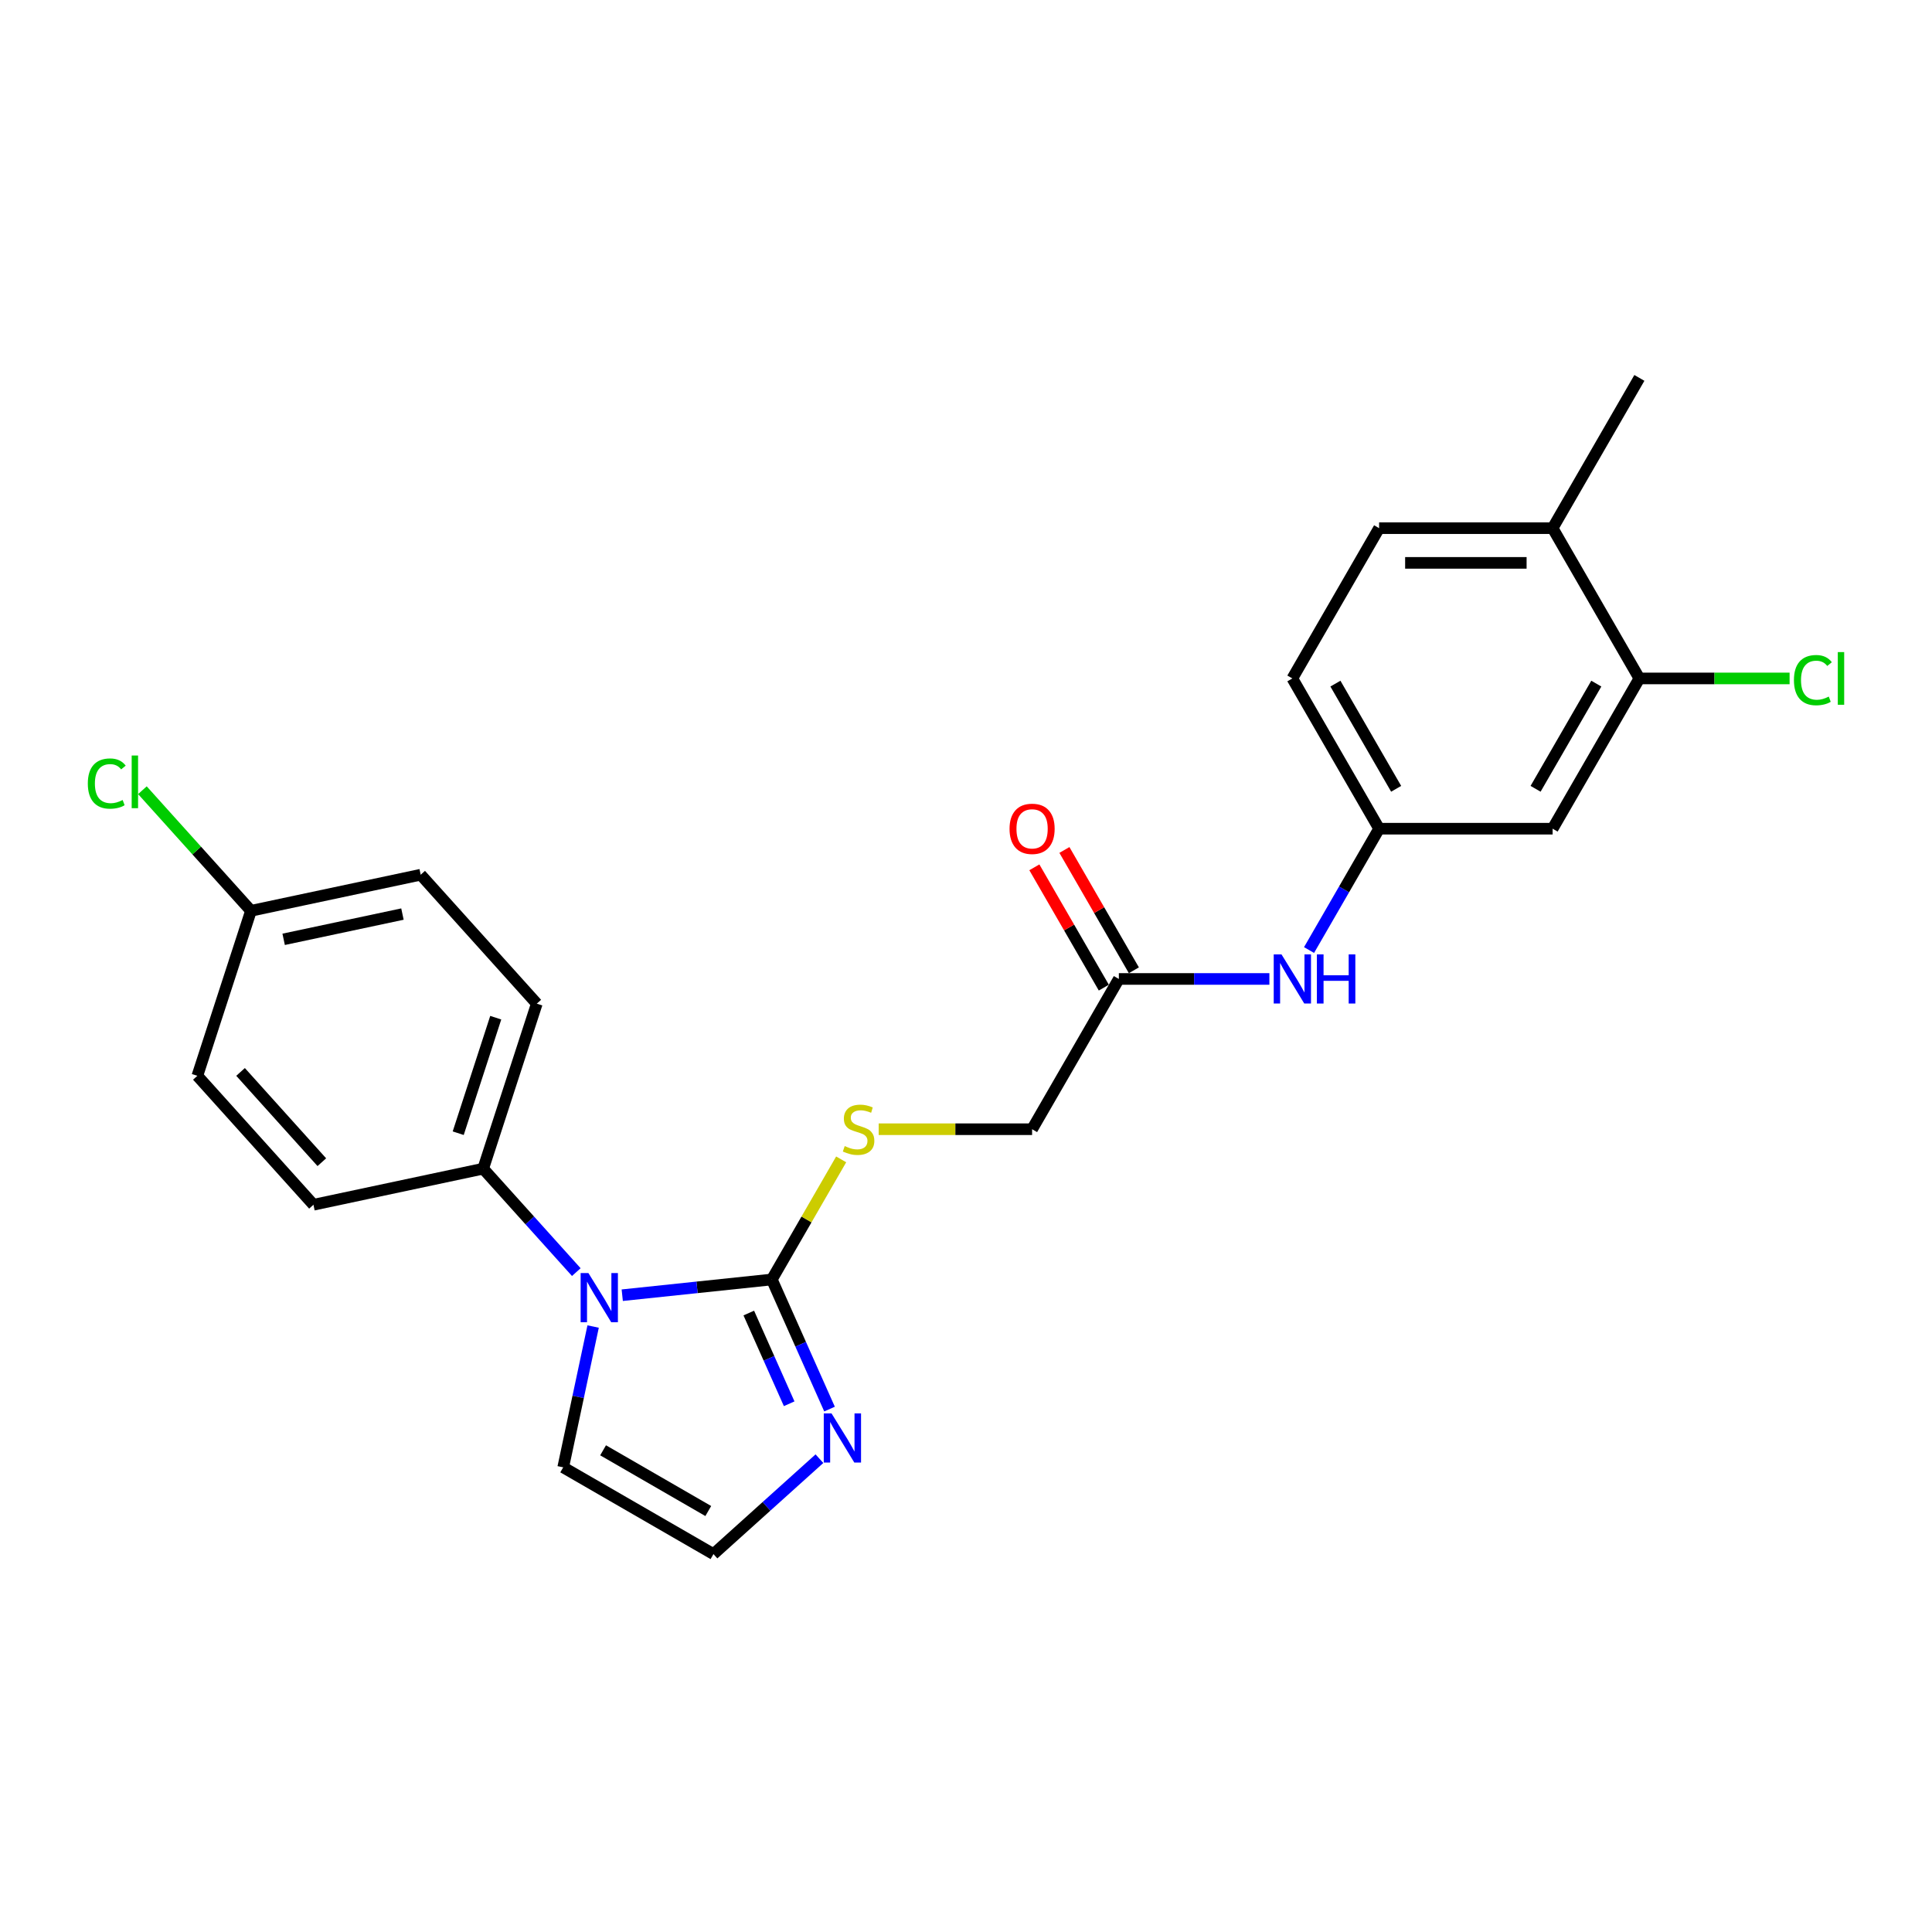 <?xml version='1.0' encoding='iso-8859-1'?>
<svg version='1.1' baseProfile='full'
              xmlns='http://www.w3.org/2000/svg'
                      xmlns:rdkit='http://www.rdkit.org/xml'
                      xmlns:xlink='http://www.w3.org/1999/xlink'
                  xml:space='preserve'
width='1000px' height='1000px' viewBox='0 0 1000 1000'>
<!-- END OF HEADER -->
<rect style='opacity:1.0;fill:#FFFFFF;stroke:none' width='1000' height='1000' x='0' y='0'> </rect>
<path class='bond-0' d='M 399.498,662.259 L 360.786,666.328' style='fill:none;fill-rule:evenodd;stroke:#000000;stroke-width:6px;stroke-linecap:butt;stroke-linejoin:miter;stroke-opacity:1' />
<path class='bond-0' d='M 360.786,666.328 L 322.073,670.397' style='fill:none;fill-rule:evenodd;stroke:#0000FF;stroke-width:6px;stroke-linecap:butt;stroke-linejoin:miter;stroke-opacity:1' />
<path class='bond-1' d='M 399.498,662.259 L 414.432,695.8' style='fill:none;fill-rule:evenodd;stroke:#000000;stroke-width:6px;stroke-linecap:butt;stroke-linejoin:miter;stroke-opacity:1' />
<path class='bond-1' d='M 414.432,695.8 L 429.365,729.34' style='fill:none;fill-rule:evenodd;stroke:#0000FF;stroke-width:6px;stroke-linecap:butt;stroke-linejoin:miter;stroke-opacity:1' />
<path class='bond-1' d='M 387.57,679.627 L 398.023,703.105' style='fill:none;fill-rule:evenodd;stroke:#000000;stroke-width:6px;stroke-linecap:butt;stroke-linejoin:miter;stroke-opacity:1' />
<path class='bond-1' d='M 398.023,703.105 L 408.476,726.584' style='fill:none;fill-rule:evenodd;stroke:#0000FF;stroke-width:6px;stroke-linecap:butt;stroke-linejoin:miter;stroke-opacity:1' />
<path class='bond-2' d='M 399.498,662.259 L 417.444,631.175' style='fill:none;fill-rule:evenodd;stroke:#000000;stroke-width:6px;stroke-linecap:butt;stroke-linejoin:miter;stroke-opacity:1' />
<path class='bond-2' d='M 417.444,631.175 L 435.39,600.092' style='fill:none;fill-rule:evenodd;stroke:#CCCC00;stroke-width:6px;stroke-linecap:butt;stroke-linejoin:miter;stroke-opacity:1' />
<path class='bond-4' d='M 298.292,658.441 L 274.191,631.673' style='fill:none;fill-rule:evenodd;stroke:#0000FF;stroke-width:6px;stroke-linecap:butt;stroke-linejoin:miter;stroke-opacity:1' />
<path class='bond-4' d='M 274.191,631.673 L 250.09,604.906' style='fill:none;fill-rule:evenodd;stroke:#000000;stroke-width:6px;stroke-linecap:butt;stroke-linejoin:miter;stroke-opacity:1' />
<path class='bond-8' d='M 307.002,686.608 L 299.256,723.05' style='fill:none;fill-rule:evenodd;stroke:#0000FF;stroke-width:6px;stroke-linecap:butt;stroke-linejoin:miter;stroke-opacity:1' />
<path class='bond-8' d='M 299.256,723.05 L 291.511,759.492' style='fill:none;fill-rule:evenodd;stroke:#000000;stroke-width:6px;stroke-linecap:butt;stroke-linejoin:miter;stroke-opacity:1' />
<path class='bond-5' d='M 424.136,755.009 L 396.711,779.702' style='fill:none;fill-rule:evenodd;stroke:#0000FF;stroke-width:6px;stroke-linecap:butt;stroke-linejoin:miter;stroke-opacity:1' />
<path class='bond-5' d='M 396.711,779.702 L 369.286,804.395' style='fill:none;fill-rule:evenodd;stroke:#000000;stroke-width:6px;stroke-linecap:butt;stroke-linejoin:miter;stroke-opacity:1' />
<path class='bond-13' d='M 454.802,584.483 L 494.506,584.483' style='fill:none;fill-rule:evenodd;stroke:#CCCC00;stroke-width:6px;stroke-linecap:butt;stroke-linejoin:miter;stroke-opacity:1' />
<path class='bond-13' d='M 494.506,584.483 L 534.21,584.483' style='fill:none;fill-rule:evenodd;stroke:#000000;stroke-width:6px;stroke-linecap:butt;stroke-linejoin:miter;stroke-opacity:1' />
<path class='bond-3' d='M 848.537,351.156 L 803.633,428.932' style='fill:none;fill-rule:evenodd;stroke:#000000;stroke-width:6px;stroke-linecap:butt;stroke-linejoin:miter;stroke-opacity:1' />
<path class='bond-3' d='M 826.246,353.842 L 794.813,408.285' style='fill:none;fill-rule:evenodd;stroke:#000000;stroke-width:6px;stroke-linecap:butt;stroke-linejoin:miter;stroke-opacity:1' />
<path class='bond-17' d='M 848.537,351.156 L 887.414,351.156' style='fill:none;fill-rule:evenodd;stroke:#000000;stroke-width:6px;stroke-linecap:butt;stroke-linejoin:miter;stroke-opacity:1' />
<path class='bond-17' d='M 887.414,351.156 L 926.292,351.156' style='fill:none;fill-rule:evenodd;stroke:#00CC00;stroke-width:6px;stroke-linecap:butt;stroke-linejoin:miter;stroke-opacity:1' />
<path class='bond-26' d='M 848.537,351.156 L 803.633,273.38' style='fill:none;fill-rule:evenodd;stroke:#000000;stroke-width:6px;stroke-linecap:butt;stroke-linejoin:miter;stroke-opacity:1' />
<path class='bond-14' d='M 250.09,604.906 L 277.842,519.494' style='fill:none;fill-rule:evenodd;stroke:#000000;stroke-width:6px;stroke-linecap:butt;stroke-linejoin:miter;stroke-opacity:1' />
<path class='bond-14' d='M 237.17,586.544 L 256.596,526.756' style='fill:none;fill-rule:evenodd;stroke:#000000;stroke-width:6px;stroke-linecap:butt;stroke-linejoin:miter;stroke-opacity:1' />
<path class='bond-15' d='M 250.09,604.906 L 162.244,623.578' style='fill:none;fill-rule:evenodd;stroke:#000000;stroke-width:6px;stroke-linecap:butt;stroke-linejoin:miter;stroke-opacity:1' />
<path class='bond-24' d='M 369.286,804.395 L 291.511,759.492' style='fill:none;fill-rule:evenodd;stroke:#000000;stroke-width:6px;stroke-linecap:butt;stroke-linejoin:miter;stroke-opacity:1' />
<path class='bond-24' d='M 366.601,782.105 L 312.158,750.672' style='fill:none;fill-rule:evenodd;stroke:#000000;stroke-width:6px;stroke-linecap:butt;stroke-linejoin:miter;stroke-opacity:1' />
<path class='bond-6' d='M 803.633,428.932 L 713.825,428.932' style='fill:none;fill-rule:evenodd;stroke:#000000;stroke-width:6px;stroke-linecap:butt;stroke-linejoin:miter;stroke-opacity:1' />
<path class='bond-7' d='M 579.114,506.707 L 534.21,584.483' style='fill:none;fill-rule:evenodd;stroke:#000000;stroke-width:6px;stroke-linecap:butt;stroke-linejoin:miter;stroke-opacity:1' />
<path class='bond-9' d='M 579.114,506.707 L 618.072,506.707' style='fill:none;fill-rule:evenodd;stroke:#000000;stroke-width:6px;stroke-linecap:butt;stroke-linejoin:miter;stroke-opacity:1' />
<path class='bond-9' d='M 618.072,506.707 L 657.031,506.707' style='fill:none;fill-rule:evenodd;stroke:#0000FF;stroke-width:6px;stroke-linecap:butt;stroke-linejoin:miter;stroke-opacity:1' />
<path class='bond-12' d='M 586.891,502.217 L 568.914,471.08' style='fill:none;fill-rule:evenodd;stroke:#000000;stroke-width:6px;stroke-linecap:butt;stroke-linejoin:miter;stroke-opacity:1' />
<path class='bond-12' d='M 568.914,471.08 L 550.937,439.942' style='fill:none;fill-rule:evenodd;stroke:#FF0000;stroke-width:6px;stroke-linecap:butt;stroke-linejoin:miter;stroke-opacity:1' />
<path class='bond-12' d='M 571.336,511.198 L 553.359,480.06' style='fill:none;fill-rule:evenodd;stroke:#000000;stroke-width:6px;stroke-linecap:butt;stroke-linejoin:miter;stroke-opacity:1' />
<path class='bond-12' d='M 553.359,480.06 L 535.382,448.923' style='fill:none;fill-rule:evenodd;stroke:#FF0000;stroke-width:6px;stroke-linecap:butt;stroke-linejoin:miter;stroke-opacity:1' />
<path class='bond-10' d='M 677.559,491.746 L 695.692,460.339' style='fill:none;fill-rule:evenodd;stroke:#0000FF;stroke-width:6px;stroke-linecap:butt;stroke-linejoin:miter;stroke-opacity:1' />
<path class='bond-10' d='M 695.692,460.339 L 713.825,428.932' style='fill:none;fill-rule:evenodd;stroke:#000000;stroke-width:6px;stroke-linecap:butt;stroke-linejoin:miter;stroke-opacity:1' />
<path class='bond-18' d='M 713.825,428.932 L 668.921,351.156' style='fill:none;fill-rule:evenodd;stroke:#000000;stroke-width:6px;stroke-linecap:butt;stroke-linejoin:miter;stroke-opacity:1' />
<path class='bond-18' d='M 722.645,408.285 L 691.212,353.842' style='fill:none;fill-rule:evenodd;stroke:#000000;stroke-width:6px;stroke-linecap:butt;stroke-linejoin:miter;stroke-opacity:1' />
<path class='bond-11' d='M 803.633,273.38 L 713.825,273.38' style='fill:none;fill-rule:evenodd;stroke:#000000;stroke-width:6px;stroke-linecap:butt;stroke-linejoin:miter;stroke-opacity:1' />
<path class='bond-11' d='M 790.162,291.342 L 727.296,291.342' style='fill:none;fill-rule:evenodd;stroke:#000000;stroke-width:6px;stroke-linecap:butt;stroke-linejoin:miter;stroke-opacity:1' />
<path class='bond-23' d='M 803.633,273.38 L 848.537,195.605' style='fill:none;fill-rule:evenodd;stroke:#000000;stroke-width:6px;stroke-linecap:butt;stroke-linejoin:miter;stroke-opacity:1' />
<path class='bond-20' d='M 277.842,519.494 L 217.749,452.754' style='fill:none;fill-rule:evenodd;stroke:#000000;stroke-width:6px;stroke-linecap:butt;stroke-linejoin:miter;stroke-opacity:1' />
<path class='bond-21' d='M 162.244,623.578 L 102.151,556.838' style='fill:none;fill-rule:evenodd;stroke:#000000;stroke-width:6px;stroke-linecap:butt;stroke-linejoin:miter;stroke-opacity:1' />
<path class='bond-21' d='M 166.578,601.549 L 124.513,554.831' style='fill:none;fill-rule:evenodd;stroke:#000000;stroke-width:6px;stroke-linecap:butt;stroke-linejoin:miter;stroke-opacity:1' />
<path class='bond-16' d='M 713.825,273.38 L 668.921,351.156' style='fill:none;fill-rule:evenodd;stroke:#000000;stroke-width:6px;stroke-linecap:butt;stroke-linejoin:miter;stroke-opacity:1' />
<path class='bond-19' d='M 129.903,471.426 L 102.151,556.838' style='fill:none;fill-rule:evenodd;stroke:#000000;stroke-width:6px;stroke-linecap:butt;stroke-linejoin:miter;stroke-opacity:1' />
<path class='bond-22' d='M 129.903,471.426 L 101.806,440.22' style='fill:none;fill-rule:evenodd;stroke:#000000;stroke-width:6px;stroke-linecap:butt;stroke-linejoin:miter;stroke-opacity:1' />
<path class='bond-22' d='M 101.806,440.22 L 73.708,409.015' style='fill:none;fill-rule:evenodd;stroke:#00CC00;stroke-width:6px;stroke-linecap:butt;stroke-linejoin:miter;stroke-opacity:1' />
<path class='bond-25' d='M 129.903,471.426 L 217.749,452.754' style='fill:none;fill-rule:evenodd;stroke:#000000;stroke-width:6px;stroke-linecap:butt;stroke-linejoin:miter;stroke-opacity:1' />
<path class='bond-25' d='M 146.815,486.194 L 208.306,473.124' style='fill:none;fill-rule:evenodd;stroke:#000000;stroke-width:6px;stroke-linecap:butt;stroke-linejoin:miter;stroke-opacity:1' />
<path  class='atom-1' d='M 304.561 658.93
L 312.895 672.401
Q 313.721 673.73, 315.05 676.137
Q 316.379 678.544, 316.451 678.687
L 316.451 658.93
L 319.828 658.93
L 319.828 684.363
L 316.343 684.363
L 307.399 669.635
Q 306.357 667.91, 305.243 665.935
Q 304.165 663.959, 303.842 663.348
L 303.842 684.363
L 300.537 684.363
L 300.537 658.93
L 304.561 658.93
' fill='#0000FF'/>
<path  class='atom-2' d='M 430.404 731.586
L 438.739 745.057
Q 439.565 746.386, 440.894 748.793
Q 442.223 751.2, 442.295 751.343
L 442.295 731.586
L 445.672 731.586
L 445.672 757.019
L 442.187 757.019
L 433.242 742.291
Q 432.201 740.566, 431.087 738.591
Q 430.009 736.615, 429.686 736.004
L 429.686 757.019
L 426.381 757.019
L 426.381 731.586
L 430.404 731.586
' fill='#0000FF'/>
<path  class='atom-3' d='M 437.217 593.213
Q 437.505 593.32, 438.69 593.823
Q 439.876 594.326, 441.169 594.649
Q 442.498 594.937, 443.791 594.937
Q 446.198 594.937, 447.599 593.787
Q 449 592.602, 449 590.554
Q 449 589.153, 448.282 588.291
Q 447.599 587.429, 446.522 586.962
Q 445.444 586.495, 443.648 585.956
Q 441.385 585.274, 440.019 584.627
Q 438.69 583.98, 437.72 582.615
Q 436.786 581.25, 436.786 578.951
Q 436.786 575.754, 438.942 573.778
Q 441.133 571.802, 445.444 571.802
Q 448.39 571.802, 451.73 573.203
L 450.904 575.969
Q 447.851 574.712, 445.552 574.712
Q 443.073 574.712, 441.708 575.754
Q 440.343 576.76, 440.379 578.52
Q 440.379 579.885, 441.061 580.711
Q 441.78 581.538, 442.786 582.005
Q 443.827 582.472, 445.552 583.01
Q 447.851 583.729, 449.216 584.447
Q 450.581 585.166, 451.551 586.639
Q 452.557 588.076, 452.557 590.554
Q 452.557 594.075, 450.186 595.979
Q 447.851 597.847, 443.935 597.847
Q 441.672 597.847, 439.948 597.344
Q 438.259 596.877, 436.248 596.05
L 437.217 593.213
' fill='#CCCC00'/>
<path  class='atom-10' d='M 663.299 493.991
L 671.633 507.462
Q 672.46 508.791, 673.789 511.198
Q 675.118 513.605, 675.19 513.748
L 675.19 493.991
L 678.567 493.991
L 678.567 519.424
L 675.082 519.424
L 666.137 504.696
Q 665.095 502.971, 663.982 500.996
Q 662.904 499.02, 662.581 498.409
L 662.581 519.424
L 659.276 519.424
L 659.276 493.991
L 663.299 493.991
' fill='#0000FF'/>
<path  class='atom-10' d='M 681.62 493.991
L 685.069 493.991
L 685.069 504.804
L 698.073 504.804
L 698.073 493.991
L 701.521 493.991
L 701.521 519.424
L 698.073 519.424
L 698.073 507.677
L 685.069 507.677
L 685.069 519.424
L 681.62 519.424
L 681.62 493.991
' fill='#0000FF'/>
<path  class='atom-13' d='M 522.535 429.004
Q 522.535 422.897, 525.552 419.484
Q 528.57 416.071, 534.21 416.071
Q 539.85 416.071, 542.867 419.484
Q 545.885 422.897, 545.885 429.004
Q 545.885 435.182, 542.831 438.703
Q 539.778 442.187, 534.21 442.187
Q 528.606 442.187, 525.552 438.703
Q 522.535 435.218, 522.535 429.004
M 534.21 439.314
Q 538.089 439.314, 540.173 436.727
Q 542.292 434.105, 542.292 429.004
Q 542.292 424.01, 540.173 421.496
Q 538.089 418.945, 534.21 418.945
Q 530.33 418.945, 528.211 421.46
Q 526.127 423.974, 526.127 429.004
Q 526.127 434.141, 528.211 436.727
Q 530.33 439.314, 534.21 439.314
' fill='#FF0000'/>
<path  class='atom-18' d='M 928.537 352.036
Q 928.537 345.714, 931.483 342.409
Q 934.464 339.068, 940.104 339.068
Q 945.349 339.068, 948.151 342.768
L 945.78 344.708
Q 943.733 342.014, 940.104 342.014
Q 936.261 342.014, 934.213 344.6
Q 932.201 347.151, 932.201 352.036
Q 932.201 357.065, 934.285 359.652
Q 936.404 362.238, 940.5 362.238
Q 943.302 362.238, 946.571 360.55
L 947.576 363.244
Q 946.247 364.106, 944.236 364.609
Q 942.224 365.112, 939.997 365.112
Q 934.464 365.112, 931.483 361.735
Q 928.537 358.359, 928.537 352.036
' fill='#00CC00'/>
<path  class='atom-18' d='M 951.241 337.523
L 954.545 337.523
L 954.545 364.789
L 951.241 364.789
L 951.241 337.523
' fill='#00CC00'/>
<path  class='atom-23' d='M 45.455 405.566
Q 45.455 399.244, 48.4 395.939
Q 51.382 392.598, 57.022 392.598
Q 62.267 392.598, 65.069 396.298
L 62.698 398.238
Q 60.65 395.544, 57.022 395.544
Q 53.178 395.544, 51.13 398.13
Q 49.119 400.681, 49.119 405.566
Q 49.119 410.595, 51.202 413.182
Q 53.322 415.768, 57.417 415.768
Q 60.219 415.768, 63.488 414.08
L 64.494 416.774
Q 63.165 417.636, 61.153 418.139
Q 59.141 418.642, 56.914 418.642
Q 51.382 418.642, 48.4 415.265
Q 45.455 411.889, 45.455 405.566
' fill='#00CC00'/>
<path  class='atom-23' d='M 68.158 391.053
L 71.463 391.053
L 71.463 418.319
L 68.158 418.319
L 68.158 391.053
' fill='#00CC00'/>
</svg>

